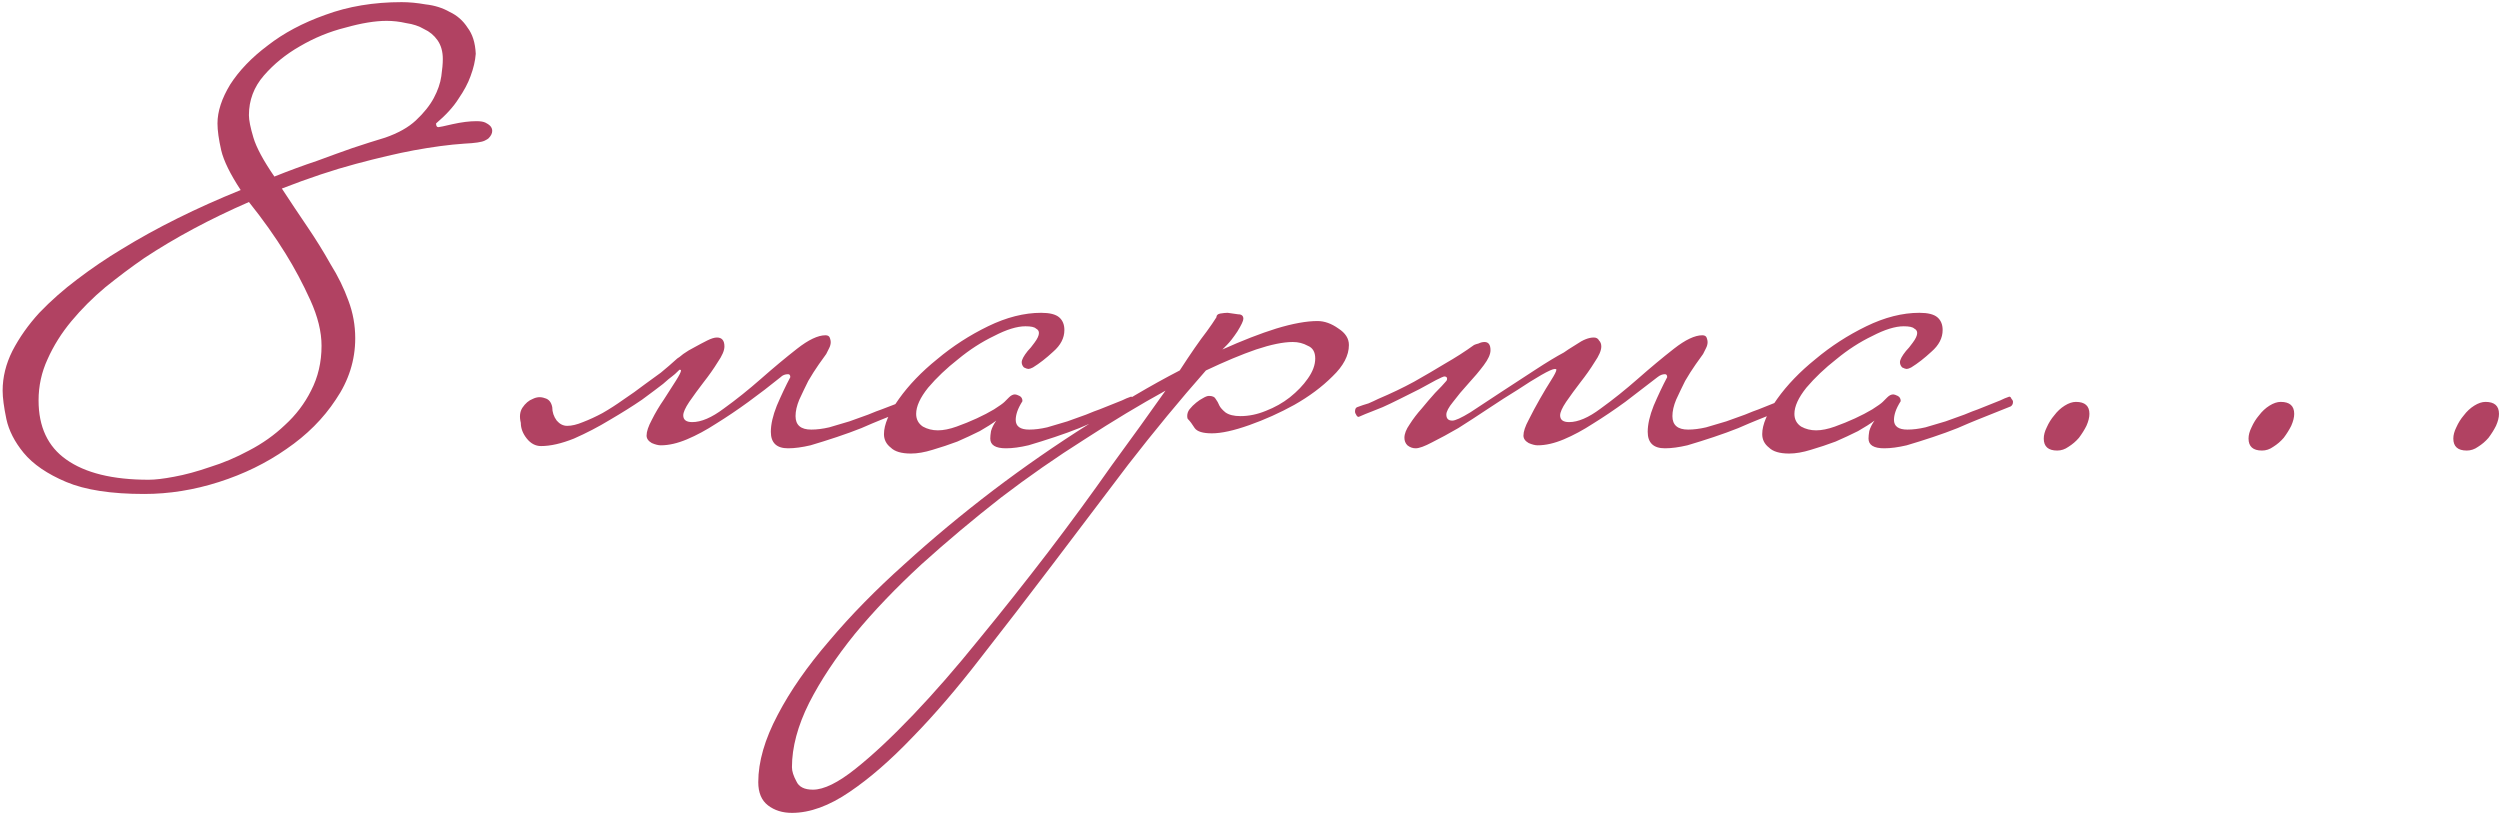 <?xml version="1.0" encoding="UTF-8"?> <svg xmlns="http://www.w3.org/2000/svg" width="723" height="236" viewBox="0 0 723 236" fill="none"> <path d="M142.35 37.856C142.35 38.578 141.989 39.3 141.267 40.021C141.123 40.165 140.762 40.382 140.185 40.671C139.319 41.104 137.37 41.392 134.339 41.537C130.01 41.825 125.102 42.475 119.618 43.485C114.999 44.351 109.443 45.65 102.948 47.382C96.453 49.114 89.309 51.495 81.515 54.526C83.969 58.279 86.422 61.959 88.876 65.567C91.329 69.176 93.567 72.784 95.587 76.392C97.752 79.856 99.484 83.392 100.783 87C102.082 90.464 102.731 94.072 102.731 97.825C102.731 104.175 100.855 110.093 97.103 115.577C93.494 121.062 88.731 125.825 82.814 129.866C77.041 133.907 70.546 137.082 63.33 139.392C56.113 141.701 48.897 142.856 41.68 142.856C32.154 142.856 24.649 141.701 19.165 139.392C13.68 137.082 9.567 134.268 6.825 130.948C4.227 127.773 2.567 124.526 1.845 121.206C1.124 117.742 0.763 115 0.763 112.979C0.763 109.083 1.701 105.258 3.577 101.505C5.598 97.608 8.196 93.928 11.371 90.464C14.691 87 18.371 83.753 22.412 80.722C26.598 77.547 30.855 74.66 35.185 72.062C45.288 65.856 56.763 60.155 69.608 54.959C66.577 50.341 64.701 46.516 63.979 43.485C63.257 40.31 62.897 37.712 62.897 35.691C62.897 32.227 64.123 28.475 66.577 24.434C69.175 20.392 72.783 16.64 77.402 13.176C82.02 9.568 87.577 6.609 94.072 4.3C100.711 1.846 108.072 0.619 116.154 0.619C118.319 0.619 120.628 0.836 123.082 1.269C125.68 1.557 127.989 2.279 130.01 3.434C132.175 4.444 133.906 5.959 135.205 7.98C136.649 9.856 137.443 12.382 137.587 15.557C137.443 17.578 136.937 19.743 136.071 22.052C135.35 24.073 134.195 26.238 132.608 28.547C131.164 30.856 128.999 33.238 126.113 35.691C126.113 36.413 126.329 36.774 126.762 36.774C127.051 36.774 128.422 36.485 130.876 35.908C133.473 35.33 135.783 35.042 137.803 35.042C138.958 35.042 139.824 35.186 140.401 35.475C140.979 35.763 141.412 36.052 141.7 36.341C142.133 36.774 142.35 37.279 142.35 37.856ZM128.061 17.073C128.061 14.908 127.556 13.104 126.546 11.66C125.535 10.217 124.236 9.135 122.649 8.413C121.206 7.547 119.474 6.97 117.453 6.681C115.577 6.248 113.7 6.032 111.824 6.032C108.505 6.032 104.535 6.681 99.917 7.98C95.298 9.135 90.896 10.939 86.711 13.392C82.67 15.702 79.206 18.516 76.319 21.836C73.433 25.155 71.989 28.98 71.989 33.31C71.989 34.753 72.422 36.918 73.288 39.805C74.154 42.691 76.175 46.444 79.35 51.062C83.68 49.33 87.793 47.815 91.69 46.516C95.587 45.073 98.979 43.846 101.865 42.836C105.329 41.681 108.505 40.671 111.391 39.805C115.144 38.506 118.102 36.846 120.267 34.825C122.577 32.66 124.309 30.495 125.463 28.33C126.618 26.166 127.339 24.073 127.628 22.052C127.917 20.032 128.061 18.372 128.061 17.073ZM92.989 99.99C92.989 95.949 91.907 91.547 89.742 86.784C87.577 82.021 85.195 77.547 82.597 73.361C79.567 68.454 76.031 63.475 71.989 58.423C60.732 63.33 50.629 68.743 41.68 74.66C37.928 77.258 34.175 80.072 30.422 83.103C26.814 86.134 23.567 89.382 20.68 92.846C17.794 96.309 15.484 99.99 13.752 103.887C12.021 107.639 11.155 111.608 11.155 115.794C11.155 123.443 13.825 129.144 19.165 132.897C24.649 136.794 32.587 138.742 42.979 138.742C44.855 138.742 47.309 138.454 50.34 137.876C53.515 137.299 56.979 136.361 60.732 135.062C64.484 133.907 68.237 132.32 71.989 130.299C75.886 128.278 79.35 125.825 82.381 122.938C85.556 120.052 88.082 116.732 89.958 112.979C91.979 109.083 92.989 104.753 92.989 99.99ZM196.515 106.918C195.505 107.928 194.783 108.577 194.35 108.866C193.917 109.155 193.052 109.876 191.753 111.031C190.454 112.041 188.433 113.557 185.691 115.577C182.948 117.454 179.845 119.402 176.381 121.423C173.062 123.443 169.598 125.247 165.99 126.835C162.382 128.278 159.206 129 156.464 129C154.876 129 153.505 128.278 152.351 126.835C151.196 125.392 150.619 123.876 150.619 122.289C150.186 120.557 150.33 119.113 151.052 117.959C151.918 116.66 152.928 115.794 154.083 115.361C155.237 114.784 156.392 114.711 157.547 115.144C158.701 115.433 159.423 116.299 159.711 117.742C159.711 119.186 160.144 120.485 161.01 121.639C161.876 122.65 162.887 123.155 164.041 123.155C165.34 123.155 166.856 122.794 168.588 122.072C170.464 121.351 172.34 120.485 174.217 119.474C176.237 118.32 178.258 117.021 180.278 115.577C182.443 114.134 184.464 112.691 186.34 111.248C187.928 110.093 189.515 108.938 191.103 107.784C192.691 106.485 194.278 105.114 195.866 103.67C196.155 103.526 196.732 103.093 197.598 102.371C198.608 101.65 199.691 101 200.845 100.423C202.144 99.701 203.371 99.052 204.526 98.474C205.68 97.897 206.618 97.608 207.34 97.608C208.783 97.608 209.505 98.474 209.505 100.206C209.505 101.361 208.856 102.876 207.557 104.753C206.402 106.629 205.031 108.577 203.443 110.598C202 112.474 200.629 114.351 199.33 116.227C198.175 117.959 197.598 119.258 197.598 120.124C197.598 121.423 198.464 122.072 200.196 122.072C202.794 122.072 205.825 120.773 209.289 118.175C212.897 115.577 216.505 112.691 220.113 109.516C223.721 106.34 227.185 103.454 230.505 100.856C233.824 98.258 236.567 96.959 238.732 96.959C239.453 96.959 239.886 97.248 240.031 97.825C240.175 98.258 240.247 98.619 240.247 98.907C240.247 99.485 240.103 100.062 239.814 100.639C239.525 101.217 239.237 101.794 238.948 102.371C238.515 102.949 237.794 103.959 236.783 105.402C235.773 106.845 234.763 108.433 233.752 110.165C232.886 111.897 232.02 113.701 231.154 115.577C230.433 117.309 230.072 118.897 230.072 120.34C230.072 122.938 231.587 124.237 234.618 124.237C236.206 124.237 237.938 124.021 239.814 123.588C241.835 123.01 243.783 122.433 245.659 121.856C247.68 121.134 249.484 120.485 251.072 119.907C252.804 119.186 254.103 118.68 254.969 118.392C257.711 117.382 259.876 116.516 261.464 115.794C262.618 115.217 263.484 114.856 264.061 114.711C264.783 114.711 265.144 115.217 265.144 116.227C265.144 116.949 264.927 117.382 264.494 117.526L254.752 121.423C253.309 122 251.433 122.794 249.123 123.804C246.958 124.67 244.577 125.536 241.979 126.402C239.381 127.268 236.855 128.062 234.402 128.784C231.948 129.361 229.783 129.649 227.907 129.649C224.587 129.649 222.928 128.062 222.928 124.887C222.928 122.722 223.505 120.196 224.66 117.309C225.959 114.278 227.258 111.536 228.556 109.083C228.556 108.505 228.34 108.217 227.907 108.217C227.041 108.217 226.319 108.505 225.742 109.083C222.711 111.536 219.608 113.918 216.433 116.227C213.258 118.536 210.155 120.629 207.124 122.505C204.237 124.381 201.423 125.897 198.68 127.052C195.938 128.206 193.412 128.784 191.103 128.784C190.381 128.784 189.515 128.567 188.505 128.134C187.495 127.557 186.99 126.835 186.99 125.969C186.99 124.814 187.495 123.299 188.505 121.423C189.515 119.402 190.67 117.454 191.969 115.577C193.268 113.557 194.423 111.753 195.433 110.165C196.443 108.577 196.948 107.567 196.948 107.134C196.948 106.99 196.804 106.918 196.515 106.918ZM328.169 116.227C328.169 116.804 327.952 117.237 327.519 117.526L317.777 121.423C316.334 122 314.458 122.794 312.148 123.804C309.983 124.67 307.602 125.536 305.004 126.402C302.406 127.268 299.88 128.062 297.427 128.784C294.973 129.361 292.808 129.649 290.932 129.649C287.901 129.649 286.386 128.711 286.386 126.835C286.386 126.258 286.458 125.536 286.602 124.67C286.891 123.66 287.396 122.65 288.118 121.639C286.963 122.505 285.375 123.515 283.355 124.67C281.334 125.68 279.169 126.691 276.86 127.701C274.551 128.567 272.169 129.361 269.716 130.082C267.406 130.804 265.314 131.165 263.437 131.165C260.695 131.165 258.747 130.588 257.592 129.433C256.293 128.423 255.644 127.124 255.644 125.536C255.644 122.794 257.087 119.402 259.973 115.361C262.86 111.32 266.54 107.495 271.015 103.887C275.489 100.134 280.396 96.959 285.736 94.361C291.076 91.763 296.2 90.464 301.107 90.464C303.561 90.464 305.293 90.897 306.303 91.763C307.313 92.629 307.819 93.856 307.819 95.444C307.819 97.753 306.736 99.846 304.571 101.722C302.55 103.598 300.602 105.114 298.726 106.268C298.148 106.557 297.715 106.701 297.427 106.701C297.138 106.701 296.705 106.557 296.128 106.268C295.695 105.835 295.478 105.33 295.478 104.753C295.478 104.031 296.056 102.949 297.21 101.505C297.788 100.928 298.437 100.134 299.159 99.124C300.025 97.969 300.458 97.031 300.458 96.309C300.458 95.732 300.169 95.299 299.592 95.01C299.159 94.578 298.148 94.361 296.561 94.361C294.107 94.361 291.076 95.299 287.468 97.175C283.86 98.907 280.396 101.144 277.076 103.887C273.757 106.485 270.87 109.227 268.417 112.113C266.107 115 264.953 117.526 264.953 119.691C264.953 121.278 265.602 122.505 266.901 123.371C268.2 124.093 269.643 124.454 271.231 124.454C272.819 124.454 274.623 124.093 276.643 123.371C278.664 122.65 280.612 121.856 282.489 120.99C284.365 120.124 286.025 119.258 287.468 118.392C289.056 117.382 290.066 116.66 290.499 116.227C290.788 115.938 291.221 115.505 291.798 114.928C292.375 114.351 292.953 114.062 293.53 114.062C293.819 114.062 294.252 114.206 294.829 114.495C295.406 114.784 295.695 115.289 295.695 116.01C294.973 117.165 294.468 118.175 294.179 119.041C293.891 119.907 293.746 120.701 293.746 121.423C293.746 123.299 295.045 124.237 297.643 124.237C299.231 124.237 300.963 124.021 302.839 123.588C304.86 123.01 306.808 122.433 308.684 121.856C310.705 121.134 312.509 120.485 314.097 119.907C315.829 119.186 317.128 118.68 317.994 118.392C320.88 117.237 323.045 116.371 324.489 115.794C325.354 115.361 326.22 115 327.086 114.711C327.375 114.711 327.592 114.928 327.736 115.361C328.025 115.65 328.169 115.938 328.169 116.227ZM390.105 99.773C390.105 102.804 388.517 105.835 385.342 108.866C382.311 111.897 378.631 114.639 374.301 117.093C370.115 119.402 365.785 121.351 361.311 122.938C356.837 124.526 353.229 125.32 350.486 125.32C347.888 125.32 346.229 124.814 345.507 123.804C344.785 122.65 344.136 121.784 343.559 121.206C343.414 121.062 343.342 120.773 343.342 120.34C343.342 119.619 343.559 118.969 343.992 118.392C344.569 117.67 345.218 117.021 345.94 116.443C346.662 115.866 347.311 115.433 347.888 115.144C348.61 114.711 349.187 114.495 349.62 114.495C350.631 114.495 351.28 114.784 351.569 115.361C352.002 115.938 352.363 116.588 352.651 117.309C352.94 117.887 353.517 118.536 354.383 119.258C355.394 119.979 356.837 120.34 358.713 120.34C361.167 120.34 363.62 119.835 366.074 118.825C368.672 117.814 370.981 116.516 373.002 114.928C375.167 113.196 376.899 111.392 378.198 109.516C379.641 107.495 380.363 105.547 380.363 103.67C380.363 101.794 379.641 100.567 378.198 99.99C376.899 99.268 375.455 98.907 373.868 98.907C371.125 98.907 367.589 99.629 363.26 101.072C359.074 102.516 354.239 104.536 348.754 107.134C341.249 115.65 333.744 124.742 326.239 134.412C318.878 144.082 311.662 153.608 304.59 162.99C297.373 172.515 290.373 181.608 283.59 190.268C276.806 199.072 270.239 206.721 263.889 213.216C257.538 219.855 251.477 225.123 245.703 229.02C239.786 233.061 234.229 235.082 229.033 235.082C226.291 235.082 223.982 234.36 222.106 232.917C220.229 231.474 219.291 229.237 219.291 226.206C219.291 220.288 221.167 213.793 224.92 206.721C228.528 199.793 233.508 192.649 239.858 185.288C246.064 177.928 253.281 170.567 261.507 163.206C269.59 155.845 278.177 148.701 287.27 141.773C296.219 134.99 305.384 128.639 314.765 122.722C324.002 116.66 332.806 111.464 341.177 107.134C342.765 104.681 344.208 102.516 345.507 100.639C346.806 98.763 347.961 97.175 348.971 95.876C350.126 94.289 351.064 92.918 351.785 91.763C351.785 91.186 352.146 90.825 352.868 90.681C353.734 90.536 354.455 90.464 355.033 90.464C356.043 90.609 357.053 90.753 358.064 90.897C359.074 90.897 359.579 91.33 359.579 92.196C359.579 92.773 359.002 94 357.847 95.876C356.693 97.608 355.682 98.907 354.816 99.773L353.517 101.072C359.29 98.474 364.486 96.454 369.105 95.01C373.868 93.567 377.837 92.846 381.012 92.846C383.033 92.846 385.053 93.567 387.074 95.01C389.094 96.309 390.105 97.897 390.105 99.773ZM337.064 112.979C329.703 117.021 321.909 121.711 313.682 127.052C305.456 132.247 297.373 137.876 289.435 143.938C281.497 150.144 273.848 156.567 266.487 163.206C259.126 169.989 252.703 176.701 247.219 183.34C241.734 190.123 237.332 196.763 234.013 203.257C230.693 209.896 229.033 216.103 229.033 221.876C229.033 223.03 229.466 224.402 230.332 225.989C231.054 227.577 232.642 228.371 235.095 228.371C238.27 228.371 242.384 226.35 247.435 222.309C252.343 218.412 257.899 213.216 264.105 206.721C270.167 200.371 276.518 193.082 283.157 184.855C289.796 176.773 296.435 168.402 303.074 159.742C309.569 151.227 315.703 142.856 321.476 134.629C327.394 126.546 332.59 119.33 337.064 112.979ZM518.734 116.227C518.734 116.804 518.518 117.237 518.085 117.526L508.342 121.423C506.899 122 505.023 122.794 502.714 123.804C500.549 124.67 498.167 125.536 495.569 126.402C492.971 127.268 490.446 128.062 487.992 128.784C485.538 129.361 483.373 129.649 481.497 129.649C478.178 129.649 476.518 128.062 476.518 124.887C476.518 122.722 477.095 120.196 478.25 117.309C479.549 114.278 480.848 111.536 482.147 109.083C482.147 108.505 481.93 108.217 481.497 108.217C480.776 108.217 480.054 108.505 479.332 109.083C476.301 111.392 473.198 113.773 470.023 116.227C466.848 118.536 463.745 120.629 460.714 122.505C457.827 124.381 455.013 125.897 452.271 127.052C449.528 128.206 447.003 128.784 444.693 128.784C443.972 128.784 443.106 128.567 442.095 128.134C441.085 127.557 440.58 126.835 440.58 125.969C440.58 124.814 441.085 123.299 442.095 121.423C443.106 119.402 444.188 117.382 445.343 115.361C446.497 113.34 447.58 111.536 448.59 109.949C449.6 108.361 450.106 107.351 450.106 106.918C450.106 106.773 449.961 106.701 449.673 106.701C449.095 106.701 447.796 107.278 445.776 108.433C443.755 109.588 441.446 111.031 438.848 112.763C436.25 114.351 433.436 116.155 430.405 118.175C427.374 120.196 424.487 122.072 421.745 123.804C419.003 125.392 416.477 126.763 414.168 127.918C412.003 129.072 410.415 129.649 409.405 129.649C408.539 129.649 407.745 129.361 407.023 128.784C406.446 128.206 406.157 127.485 406.157 126.619C406.157 125.464 406.663 124.165 407.673 122.722C408.683 121.134 409.838 119.619 411.137 118.175C412.436 116.588 413.735 115.072 415.034 113.629C416.477 112.186 417.559 111.031 418.281 110.165C418.425 110.021 418.498 109.804 418.498 109.516C418.498 109.083 418.209 108.866 417.632 108.866C417.487 108.866 416.693 109.227 415.25 109.949C413.951 110.67 412.364 111.536 410.487 112.546C408.755 113.412 406.879 114.351 404.858 115.361C402.838 116.371 401.178 117.165 399.879 117.742C398.869 118.175 397.786 118.608 396.632 119.041C395.477 119.474 394.25 119.979 392.951 120.557C392.663 120.557 392.446 120.412 392.302 120.124C392.013 119.691 391.869 119.33 391.869 119.041C391.869 118.32 392.085 117.887 392.518 117.742C393.673 117.309 394.755 116.949 395.766 116.66C396.776 116.227 397.714 115.794 398.58 115.361C402.333 113.773 405.797 112.113 408.972 110.382C412.291 108.505 415.25 106.773 417.848 105.186C420.879 103.454 423.693 101.65 426.291 99.773C426.58 99.629 427.013 99.485 427.59 99.34C428.168 99.052 428.745 98.907 429.322 98.907C430.477 98.907 431.054 99.701 431.054 101.289C431.054 102.443 430.405 103.887 429.106 105.619C427.807 107.351 426.291 109.155 424.559 111.031C422.972 112.763 421.528 114.495 420.229 116.227C418.93 117.814 418.281 119.041 418.281 119.907C418.281 121.062 418.858 121.639 420.013 121.639C420.879 121.639 422.611 120.845 425.209 119.258C427.807 117.526 430.765 115.577 434.085 113.412C437.405 111.248 440.724 109.083 444.044 106.918C447.363 104.753 450.106 103.093 452.271 101.938C452.848 101.505 454.075 100.711 455.951 99.557C457.827 98.258 459.487 97.608 460.93 97.608C461.652 97.608 462.157 97.897 462.446 98.474C462.879 98.907 463.095 99.485 463.095 100.206C463.095 101.361 462.446 102.876 461.147 104.753C459.992 106.629 458.621 108.577 457.033 110.598C455.59 112.474 454.219 114.351 452.92 116.227C451.765 117.959 451.188 119.258 451.188 120.124C451.188 121.423 452.054 122.072 453.786 122.072C456.384 122.072 459.415 120.773 462.879 118.175C466.487 115.577 470.095 112.691 473.703 109.516C477.312 106.34 480.776 103.454 484.095 100.856C487.415 98.258 490.157 96.959 492.322 96.959C493.043 96.959 493.476 97.248 493.621 97.825C493.765 98.258 493.837 98.619 493.837 98.907C493.837 99.485 493.693 100.062 493.404 100.639C493.116 101.217 492.827 101.794 492.538 102.371C492.105 102.949 491.384 103.959 490.373 105.402C489.363 106.845 488.353 108.433 487.342 110.165C486.477 111.897 485.611 113.701 484.745 115.577C484.023 117.309 483.662 118.897 483.662 120.34C483.662 122.938 485.178 124.237 488.208 124.237C489.796 124.237 491.528 124.021 493.404 123.588C495.425 123.01 497.373 122.433 499.25 121.856C501.27 121.134 503.074 120.485 504.662 119.907C506.394 119.186 507.693 118.68 508.559 118.392C511.445 117.237 513.61 116.371 515.054 115.794C515.92 115.361 516.786 115 517.652 114.711C517.94 114.711 518.157 114.928 518.301 115.361C518.59 115.65 518.734 115.938 518.734 116.227ZM582.16 116.227C582.16 116.804 581.943 117.237 581.51 117.526L571.768 121.423C570.325 122 568.449 122.794 566.139 123.804C563.974 124.67 561.593 125.536 558.995 126.402C556.397 127.268 553.871 128.062 551.418 128.784C548.964 129.361 546.799 129.649 544.923 129.649C541.892 129.649 540.377 128.711 540.377 126.835C540.377 126.258 540.449 125.536 540.593 124.67C540.882 123.66 541.387 122.65 542.109 121.639C540.954 122.505 539.366 123.515 537.346 124.67C535.325 125.68 533.16 126.691 530.851 127.701C528.542 128.567 526.16 129.361 523.707 130.082C521.397 130.804 519.305 131.165 517.428 131.165C514.686 131.165 512.738 130.588 511.583 129.433C510.284 128.423 509.635 127.124 509.635 125.536C509.635 122.794 511.078 119.402 513.964 115.361C516.851 111.32 520.531 107.495 525.006 103.887C529.48 100.134 534.387 96.959 539.727 94.361C545.067 91.763 550.191 90.464 555.098 90.464C557.552 90.464 559.284 90.897 560.294 91.763C561.304 92.629 561.81 93.856 561.81 95.444C561.81 97.753 560.727 99.846 558.562 101.722C556.542 103.598 554.593 105.114 552.717 106.268C552.139 106.557 551.706 106.701 551.418 106.701C551.129 106.701 550.696 106.557 550.119 106.268C549.686 105.835 549.469 105.33 549.469 104.753C549.469 104.031 550.047 102.949 551.201 101.505C551.779 100.928 552.428 100.134 553.15 99.124C554.016 97.969 554.449 97.031 554.449 96.309C554.449 95.732 554.16 95.299 553.583 95.01C553.15 94.578 552.139 94.361 550.552 94.361C548.098 94.361 545.067 95.299 541.459 97.175C537.851 98.907 534.387 101.144 531.067 103.887C527.748 106.485 524.861 109.227 522.408 112.113C520.098 115 518.944 117.526 518.944 119.691C518.944 121.278 519.593 122.505 520.892 123.371C522.191 124.093 523.634 124.454 525.222 124.454C526.81 124.454 528.614 124.093 530.634 123.371C532.655 122.65 534.603 121.856 536.48 120.99C538.356 120.124 540.016 119.258 541.459 118.392C543.047 117.382 544.057 116.66 544.49 116.227C544.779 115.938 545.212 115.505 545.789 114.928C546.366 114.351 546.944 114.062 547.521 114.062C547.81 114.062 548.243 114.206 548.82 114.495C549.397 114.784 549.686 115.289 549.686 116.01C548.964 117.165 548.459 118.175 548.17 119.041C547.882 119.907 547.737 120.701 547.737 121.423C547.737 123.299 549.036 124.237 551.634 124.237C553.222 124.237 554.954 124.021 556.83 123.588C558.851 123.01 560.799 122.433 562.676 121.856C564.696 121.134 566.5 120.485 568.088 119.907C569.82 119.186 571.119 118.68 571.985 118.392C574.871 117.237 577.036 116.371 578.48 115.794C579.346 115.361 580.211 115 581.077 114.711C581.366 114.711 581.583 114.928 581.727 115.361C582.016 115.65 582.16 115.938 582.16 116.227ZM604.261 119.691C604.261 120.701 603.972 121.856 603.395 123.155C602.818 124.309 602.096 125.464 601.23 126.619C600.364 127.629 599.354 128.495 598.199 129.216C597.189 129.938 596.106 130.299 594.952 130.299C592.354 130.299 591.055 129.144 591.055 126.835C591.055 125.825 591.343 124.742 591.921 123.588C592.498 122.289 593.22 121.134 594.086 120.124C594.952 118.969 595.962 118.031 597.117 117.309C598.271 116.588 599.354 116.227 600.364 116.227C602.962 116.227 604.261 117.382 604.261 119.691ZM663.484 119.691C663.484 120.701 663.195 121.856 662.618 123.155C662.04 124.309 661.319 125.464 660.453 126.619C659.587 127.629 658.577 128.495 657.422 129.216C656.412 129.938 655.329 130.299 654.175 130.299C651.577 130.299 650.278 129.144 650.278 126.835C650.278 125.825 650.566 124.742 651.144 123.588C651.721 122.289 652.443 121.134 653.309 120.124C654.175 118.969 655.185 118.031 656.339 117.309C657.494 116.588 658.577 116.227 659.587 116.227C662.185 116.227 663.484 117.382 663.484 119.691ZM722.707 119.691C722.707 120.701 722.418 121.856 721.841 123.155C721.263 124.309 720.542 125.464 719.676 126.619C718.81 127.629 717.799 128.495 716.645 129.216C715.634 129.938 714.552 130.299 713.397 130.299C710.799 130.299 709.501 129.144 709.501 126.835C709.501 125.825 709.789 124.742 710.366 123.588C710.944 122.289 711.665 121.134 712.531 120.124C713.397 118.969 714.408 118.031 715.562 117.309C716.717 116.588 717.799 116.227 718.81 116.227C721.408 116.227 722.707 117.382 722.707 119.691Z" fill="#B14262"></path> </svg> 